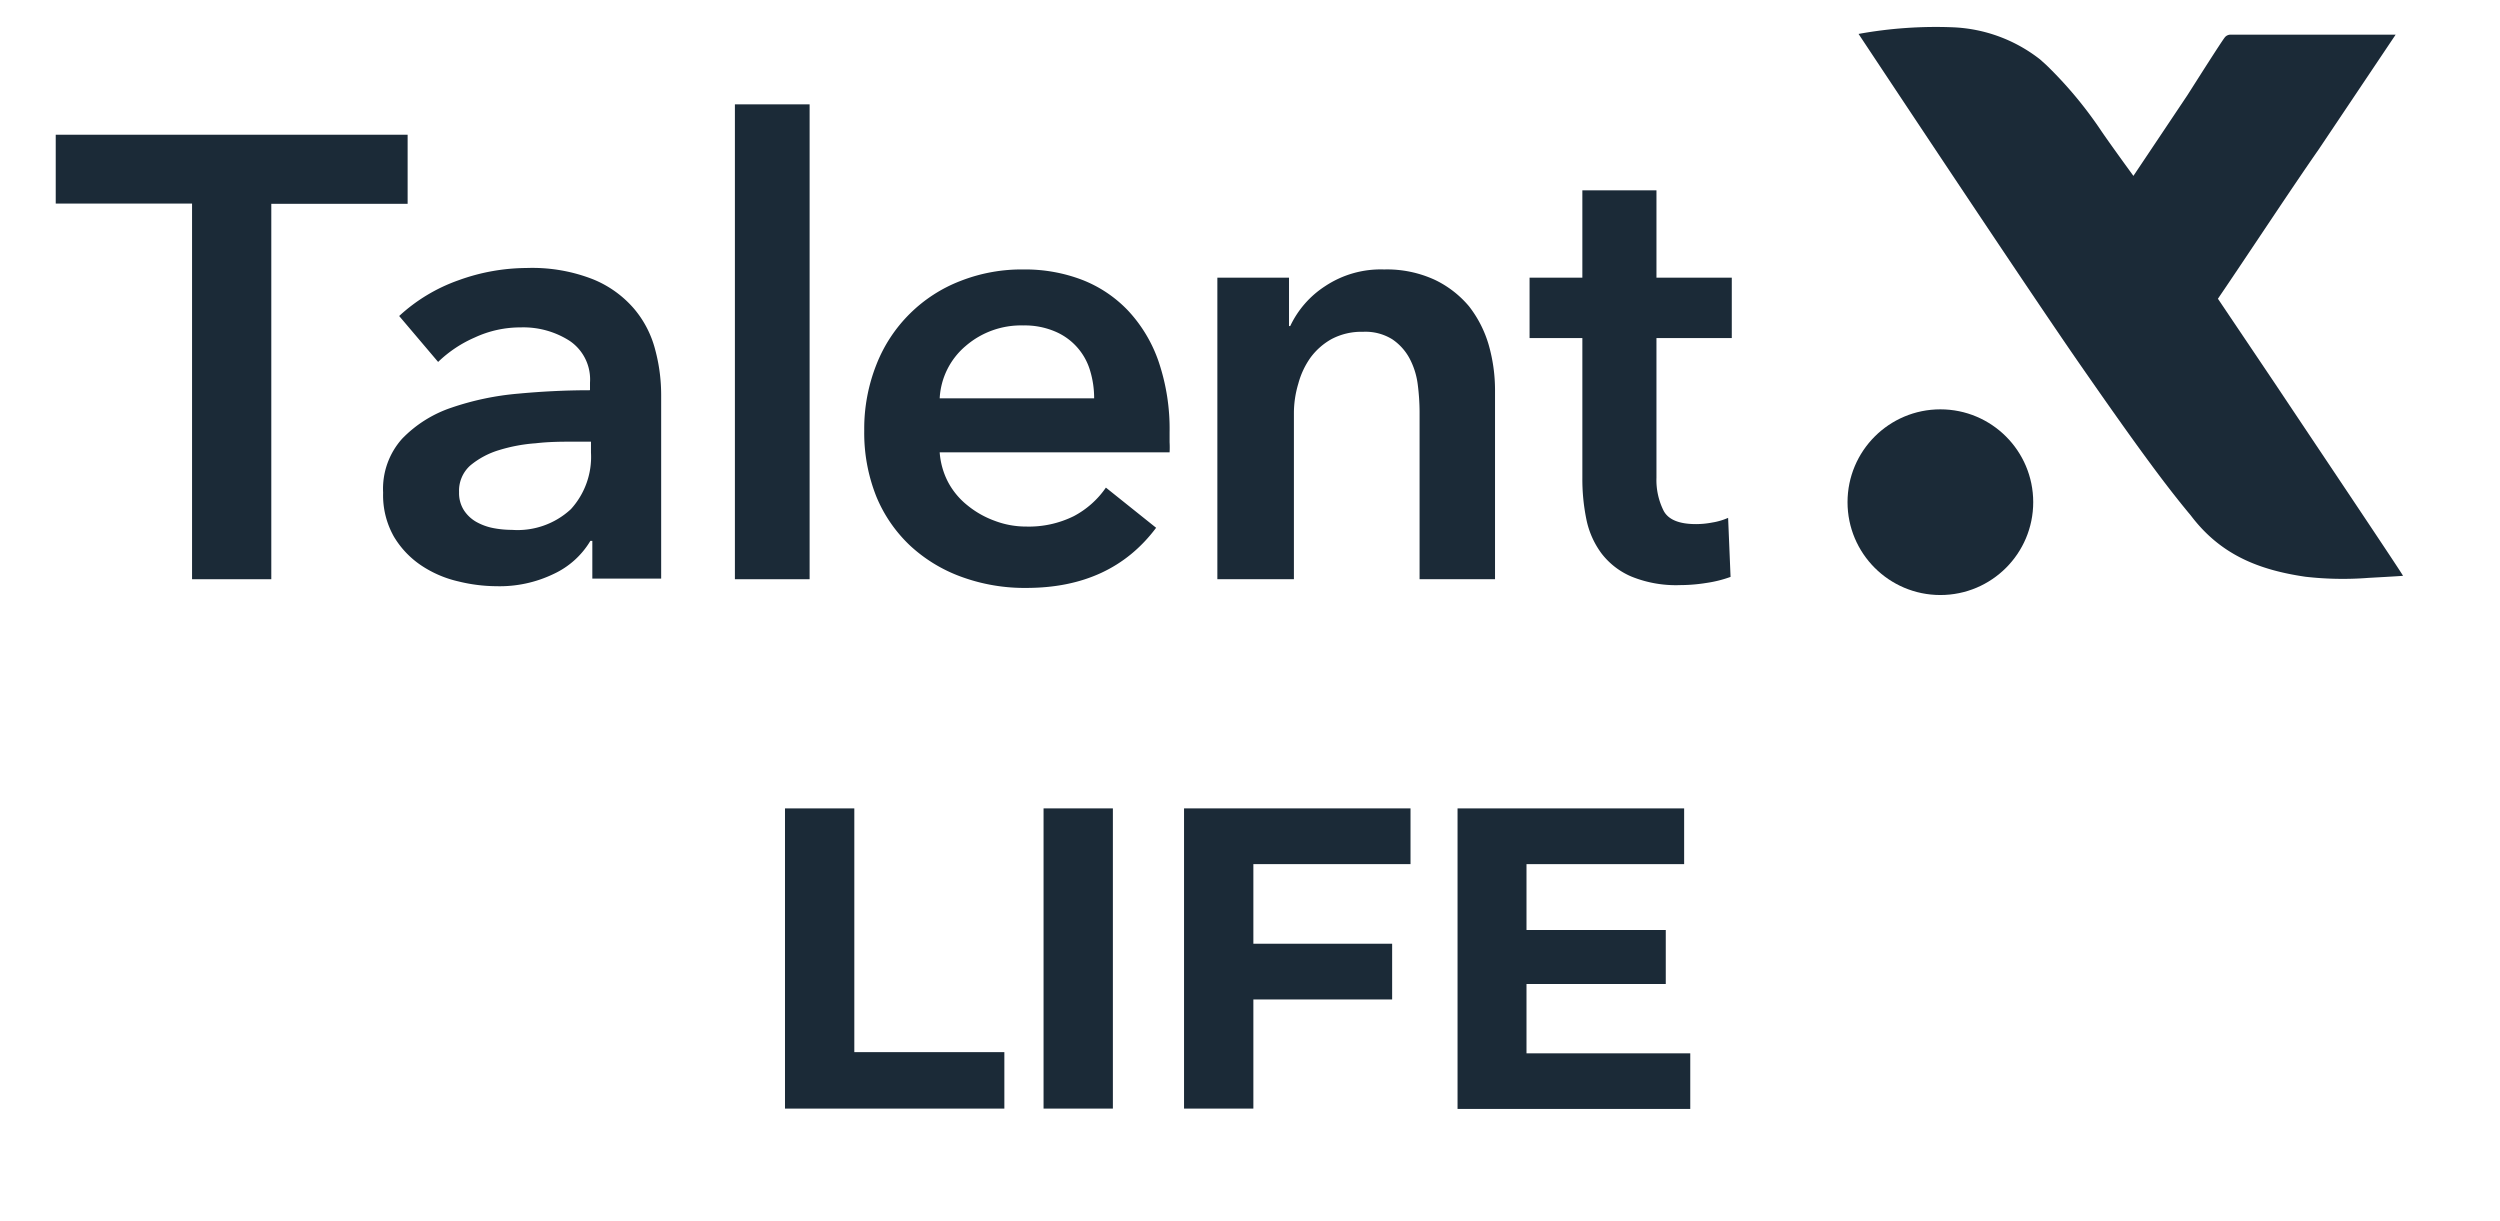 <svg xmlns="http://www.w3.org/2000/svg" viewBox="0 0 204.11 99.72"><defs><style>.cls-1{fill:#fff;}.cls-2{fill:#1b2a37;}</style></defs><g id="レイヤー_2" data-name="レイヤー 2"><g id="レイヤー_1-2" data-name="レイヤー 1"><rect class="cls-1" width="204.11" height="99.72"/><g id="logo"><path class="cls-2" d="M15.68,16.62H4.55V11H33.28v5.64H22.15V47.29H15.68Z"/><path class="cls-2" d="M48.36,44.16H48.2a6.84,6.84,0,0,1-3,2.7,10.13,10.13,0,0,1-4.67,1,13.16,13.16,0,0,1-3.1-.39,9.09,9.09,0,0,1-3-1.28,7.4,7.4,0,0,1-2.26-2.36,6.85,6.85,0,0,1-.89-3.61,6.12,6.12,0,0,1,1.56-4.41,10.05,10.05,0,0,1,4-2.52,22.82,22.82,0,0,1,5.46-1.15q3-.28,5.87-.28v-.62a3.8,3.8,0,0,0-1.66-3.41,7,7,0,0,0-4-1.1,8.82,8.82,0,0,0-3.74.82,10.1,10.1,0,0,0-3,2l-3.18-3.75a14,14,0,0,1,4.85-2.92,16.48,16.48,0,0,1,5.56-1,13.56,13.56,0,0,1,5.41.92,8.76,8.76,0,0,1,3.36,2.41,8.42,8.42,0,0,1,1.72,3.33,14.25,14.25,0,0,1,.49,3.7v15H48.36Zm-.11-8.1H46.87c-1,0-2,0-3.13.13a13.36,13.36,0,0,0-3,.56A6.69,6.69,0,0,0,38.4,38a2.76,2.76,0,0,0-.92,2.18,2.62,2.62,0,0,0,.39,1.47,2.94,2.94,0,0,0,1,.95,4.63,4.63,0,0,0,1.38.51,8,8,0,0,0,1.54.15,6.4,6.4,0,0,0,4.82-1.69,6.34,6.34,0,0,0,1.64-4.62Z"/><path class="cls-2" d="M60,8.52H66.1V47.29H60Z"/><path class="cls-2" d="M95.49,35.29v.82a7.37,7.37,0,0,1,0,.82H76.72a6.21,6.21,0,0,0,.69,2.44A6.09,6.09,0,0,0,79,41.27a7.62,7.62,0,0,0,2.21,1.25,7.17,7.17,0,0,0,2.56.47,8.27,8.27,0,0,0,3.9-.85,7.33,7.33,0,0,0,2.62-2.33l4.1,3.28Q90.72,48,83.8,48a15,15,0,0,1-5.29-.9,12.35,12.35,0,0,1-4.18-2.53,11.55,11.55,0,0,1-2.77-4,14,14,0,0,1-1-5.41,14.21,14.21,0,0,1,1-5.41,12,12,0,0,1,6.88-6.82A13.63,13.63,0,0,1,83.59,22a13,13,0,0,1,4.74.84,10.34,10.34,0,0,1,3.77,2.52,11.64,11.64,0,0,1,2.49,4.15A17.11,17.11,0,0,1,95.49,35.29Zm-6.16-2.77A7.72,7.72,0,0,0,89,30.26a5,5,0,0,0-2.87-3.2,6.3,6.3,0,0,0-2.59-.49,6.91,6.91,0,0,0-4.69,1.67,6,6,0,0,0-2.13,4.28Z"/><path class="cls-2" d="M99.39,22.67h5.85v3.95h.1a7.88,7.88,0,0,1,2.84-3.25A8.19,8.19,0,0,1,113,22a9.33,9.33,0,0,1,4.13.84A8.34,8.34,0,0,1,119.93,25a9.38,9.38,0,0,1,1.62,3.18,13.49,13.49,0,0,1,.51,3.7V47.29H115.9V33.65a18,18,0,0,0-.15-2.26,6.18,6.18,0,0,0-.67-2.13,4.39,4.39,0,0,0-1.41-1.56,4.14,4.14,0,0,0-2.38-.61,5.22,5.22,0,0,0-2.57.59A5.41,5.41,0,0,0,107,29.19a6.63,6.63,0,0,0-1,2.13,8.41,8.41,0,0,0-.36,2.43V47.29H99.39Z"/><path class="cls-2" d="M124.88,27.6V22.67h4.31V15.54h6.05v7.13h6.15V27.6h-6.15V39a5.6,5.6,0,0,0,.59,2.71q.58,1.08,2.64,1.08a7.11,7.11,0,0,0,1.33-.13,5.27,5.27,0,0,0,1.29-.38l.2,4.82a9.89,9.89,0,0,1-1.95.49,13.65,13.65,0,0,1-2.15.18,9.66,9.66,0,0,1-4-.7,6.06,6.06,0,0,1-2.44-1.89,7,7,0,0,1-1.23-2.77,16.37,16.37,0,0,1-.33-3.36V27.6Z"/><path class="cls-2" d="M178.87,42.09c2.39,3.16,5.46,4.43,9.37,5a27,27,0,0,0,5.13.09s2.77-.15,2.82-.17-7-10.52-10.4-15.62l-4.71-7c2.19-3.21,6-9,8.22-12.18l6.29-9.38-13.48,0a.6.6,0,0,0-.45.2c-.26.31-2.21,3.39-3.07,4.74l-4.41,6.59s-2-2.74-2.67-3.74a33.21,33.21,0,0,0-4.44-5.31l-.5-.45a12.35,12.35,0,0,0-7.09-2.63,35.27,35.27,0,0,0-7.74.54s13.57,20.49,18.09,27S176.77,39.58,178.87,42.09Z"/><circle class="cls-2" cx="158.42" cy="41" r="7.58"/></g><path class="cls-2" d="M64.09,90.51V66h5.66V85.9H82v4.61Z"/><path class="cls-2" d="M85.2,90.51V66h5.66V90.51Z"/><path class="cls-2" d="M102.33,90.51H96.67V66h18.49v4.55H102.33Zm-.42-13.46h11.75V81.6H101.91Z"/><path class="cls-2" d="M124.63,86H138v4.54H119V66h18.5v4.55H124.63Zm-.42-10.07H136v4.41H124.21Z"/></g></g></svg>